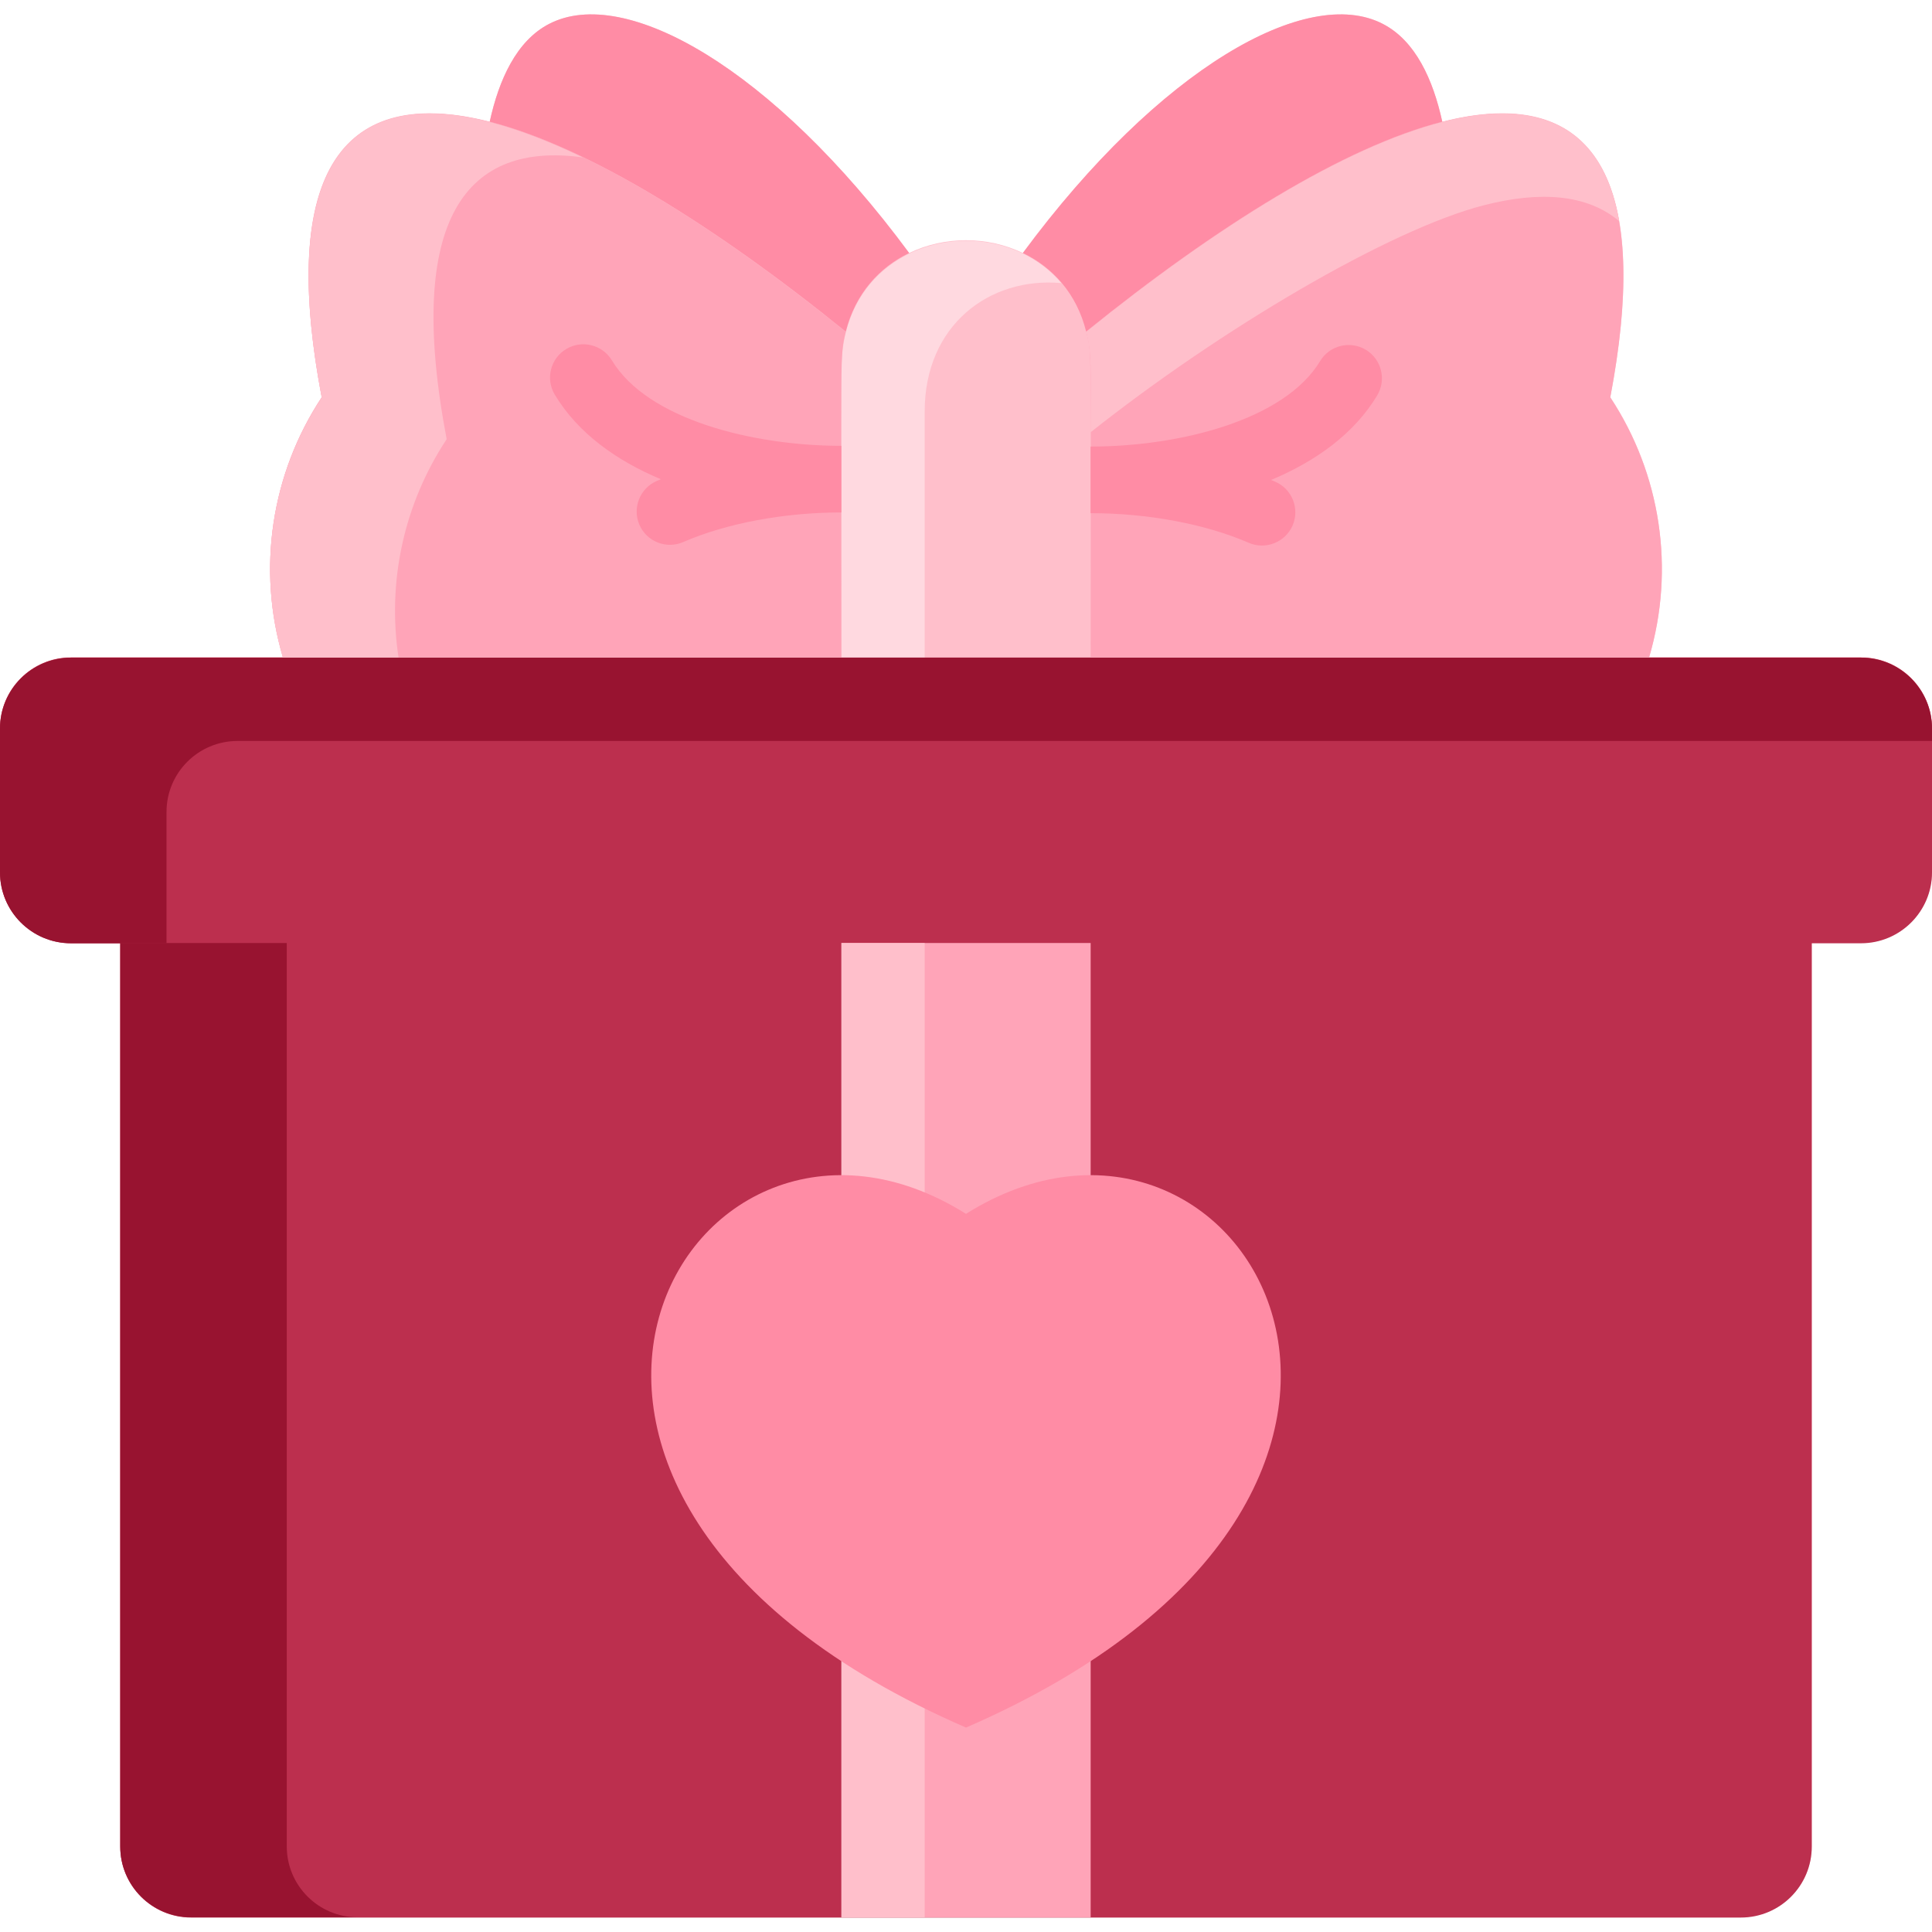 <?xml version="1.0" encoding="UTF-8"?>
<svg xmlns="http://www.w3.org/2000/svg" width="21" height="21" viewBox="0 0 21 21" fill="none">
  <g id="gift 1" clip-path="url(#clip0_2322_19749)">
    <path id="Vector" d="M20.228 7.143H17.925C18.208 6.184 18.053 5.15 17.503 4.317C18.003 1.686 17.144 0.947 15.677 1.323C15.577 0.866 15.386 0.442 15.03 0.259C14.209 -0.165 12.606 0.737 11.118 2.75C10.734 2.565 10.266 2.565 9.882 2.75C8.394 0.737 6.792 -0.165 5.971 0.259C5.614 0.442 5.423 0.866 5.323 1.323C3.856 0.947 2.997 1.686 3.497 4.317C2.947 5.15 2.792 6.184 3.075 7.143H0.772C0.345 7.143 0 7.488 0 7.914V9.476C0 9.902 0.345 10.247 0.772 10.247H1.307V20.066C1.307 20.492 1.652 20.838 2.078 20.838H18.922C19.348 20.838 19.693 20.492 19.693 20.066V10.247H20.228C20.655 10.247 21 9.902 21 9.476V7.914C21 7.488 20.655 7.143 20.228 7.143Z" fill="#FFBFCB"></path>
    <path id="Vector_2" d="M11.536 3.077C10.752 3.007 10.051 3.538 10.051 4.471V7.15H9.146V4.019C9.146 2.56 10.814 2.229 11.536 3.077Z" fill="#FFD9E0"></path>
    <path id="Vector_3" d="M20.228 7.148H0.772C0.345 7.148 0 7.494 0 7.92V9.482C0 9.907 0.345 10.253 0.772 10.253H1.307V20.072C1.307 20.498 1.652 20.843 2.078 20.843H18.922C19.348 20.843 19.693 20.498 19.693 20.072V10.253H20.228C20.655 10.253 21 9.907 21 9.482V7.92C21 7.494 20.655 7.148 20.228 7.148Z" fill="#BC2F4E"></path>
    <path id="Vector_4" d="M3.888 20.84H2.078C1.652 20.84 1.307 20.495 1.307 20.069V10.25H3.117V20.069C3.117 20.495 3.462 20.84 3.888 20.84Z" fill="#981330"></path>
    <path id="Vector_5" d="M21 7.92V8.054H2.582C2.156 8.054 1.81 8.399 1.81 8.825V10.253H0.772C0.345 10.253 0 9.907 0 9.482V7.92C0 7.494 0.345 7.148 0.772 7.148H20.228C20.655 7.148 21 7.494 21 7.92Z" fill="#981330"></path>
    <path id="Vector_6" d="M9.146 10.25H11.855V20.84H9.146V10.25Z" fill="#FFA4B8"></path>
    <path id="Vector_7" d="M9.146 10.25H10.051V20.84H9.146V10.25Z" fill="#FFBFCB"></path>
    <path id="Vector_8" d="M10.5 13.194C13.501 11.31 16.398 16.218 10.5 18.778C4.602 16.218 7.499 11.31 10.5 13.194Z" fill="#FF8CA5"></path>
    <path id="Vector_9" d="M17.925 7.146H11.855C11.855 3.668 11.871 3.864 11.807 3.608C15.297 0.783 18.349 -0.132 17.503 4.32C18.053 5.154 18.209 6.187 17.925 7.146Z" fill="#FFA4B8"></path>
    <path id="Vector_10" d="M17.6 2.404C17.253 2.112 16.745 2.073 16.129 2.231C15.097 2.496 13.26 3.584 11.855 4.698C11.855 3.977 11.867 3.847 11.807 3.607C13.227 2.458 14.612 1.599 15.677 1.326C16.692 1.066 17.416 1.34 17.6 2.404Z" fill="#FFBFCB"></path>
    <path id="Vector_11" d="M14.969 4.299C14.718 4.716 14.301 5.014 13.816 5.217C13.831 5.224 13.847 5.229 13.861 5.236C14.045 5.315 14.129 5.529 14.05 5.712C13.968 5.899 13.752 5.978 13.573 5.9C13.101 5.695 12.475 5.578 11.854 5.578V4.854C12.818 4.854 13.963 4.567 14.349 3.925C14.452 3.754 14.675 3.699 14.846 3.802C15.017 3.905 15.072 4.127 14.969 4.299Z" fill="#FF8CA5"></path>
    <path id="Vector_12" d="M9.193 3.607C9.127 3.873 9.145 3.802 9.145 7.145H3.075C2.791 6.186 2.947 5.153 3.497 4.319C2.652 -0.131 5.703 0.782 9.193 3.607Z" fill="#FFA4B8"></path>
    <path id="Vector_13" d="M6.334 1.711C5.082 1.537 4.396 2.358 4.855 4.774C4.39 5.477 4.207 6.323 4.332 7.147H3.075C2.791 6.188 2.947 5.154 3.497 4.321C2.933 1.353 4.081 0.625 6.334 1.711Z" fill="#FFBFCB"></path>
    <g id="Group">
      <path id="Vector_14" d="M9.145 4.846V5.57C8.525 5.57 7.898 5.687 7.426 5.892C7.247 5.97 7.031 5.891 6.95 5.704C6.871 5.521 6.955 5.308 7.138 5.228C7.153 5.222 7.168 5.216 7.183 5.209C6.699 5.006 6.282 4.708 6.031 4.291C5.927 4.12 5.983 3.897 6.154 3.794C6.325 3.691 6.547 3.746 6.651 3.917C7.037 4.559 8.182 4.846 9.145 4.846Z" fill="#FF8CA5"></path>
      <path id="Vector_15" d="M15.029 0.259C15.386 0.442 15.577 0.866 15.677 1.323C14.612 1.596 13.227 2.455 11.806 3.604C11.703 3.189 11.44 2.905 11.118 2.75C12.606 0.737 14.208 -0.165 15.029 0.259Z" fill="#FF8CA5"></path>
      <path id="Vector_16" d="M9.882 2.75C9.56 2.905 9.297 3.19 9.193 3.605C7.773 2.455 6.388 1.596 5.323 1.323C5.423 0.866 5.614 0.442 5.97 0.259C6.792 -0.165 8.394 0.737 9.882 2.75Z" fill="#FF8CA5"></path>
    </g>
  </g>
  <defs>
    <clipPath id="clip0_2322_19749">
      <rect width="21" height="21" fill="white"></rect>
    </clipPath>
  </defs>
</svg>
